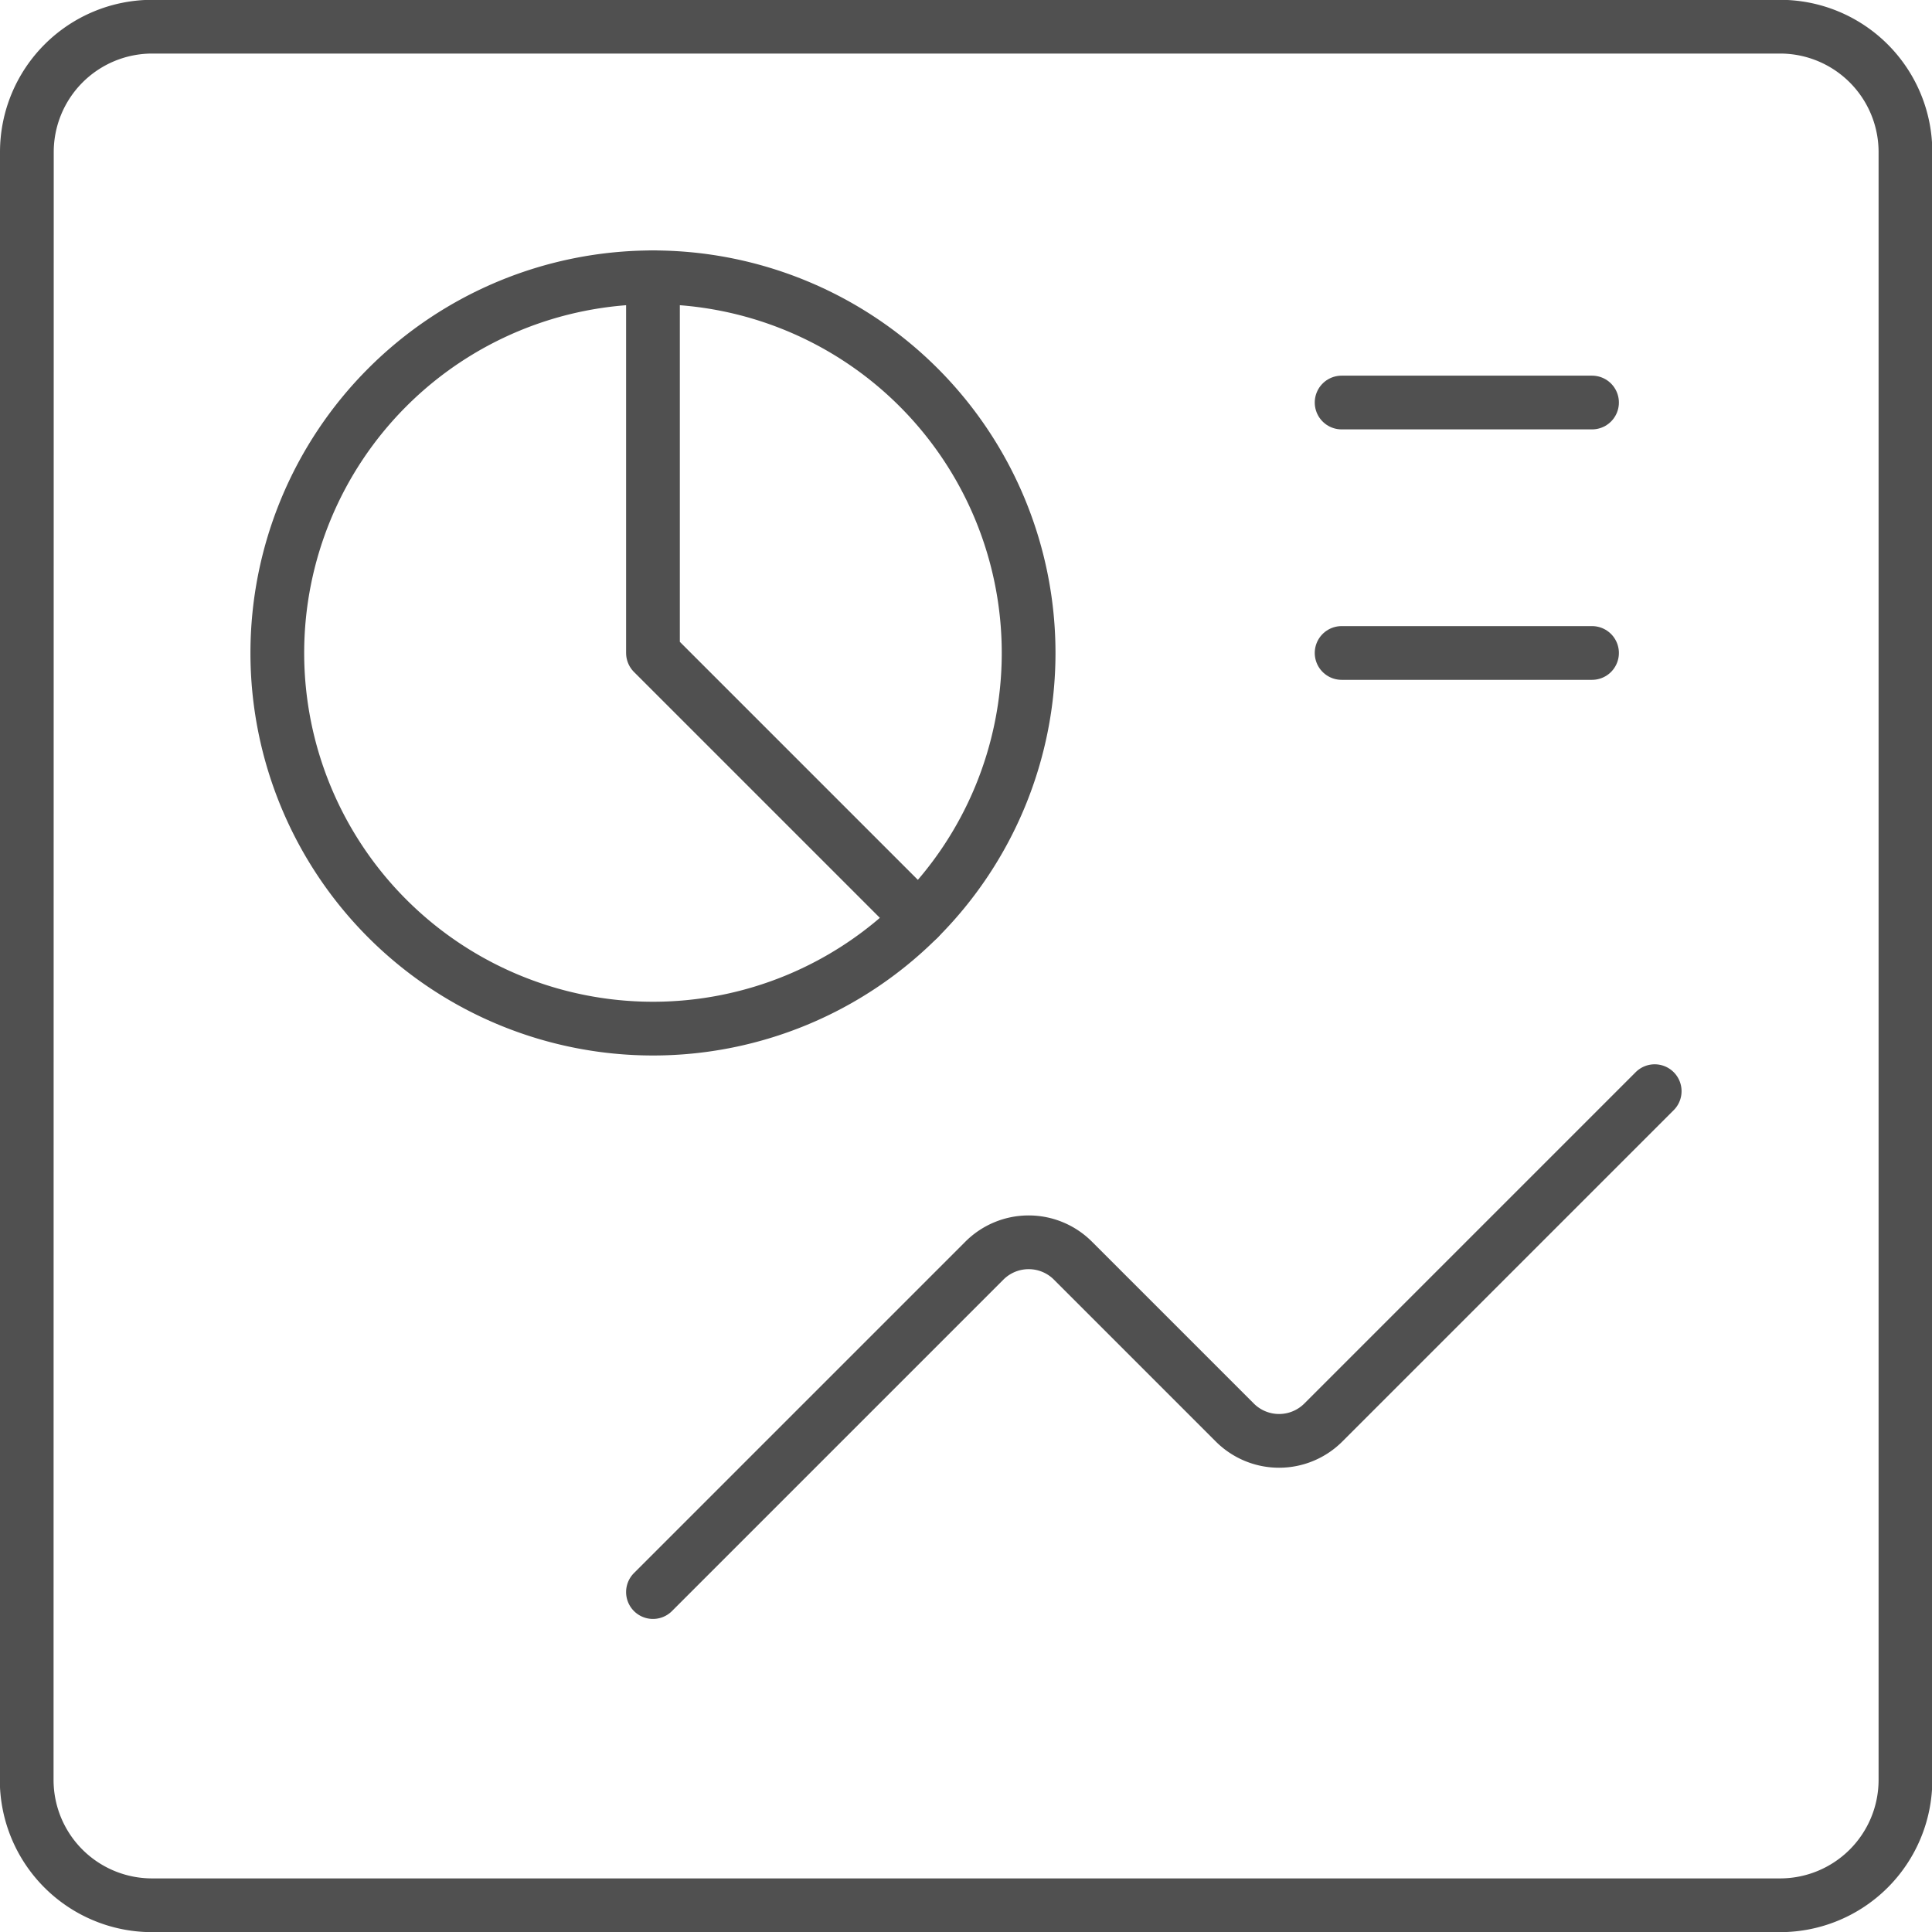 <svg xmlns="http://www.w3.org/2000/svg" width="53.93" height="53.93" viewBox="0 0 53.93 53.93">
  <g id="Interface-Essential_Dashboard_pie-line-graph" data-name="Interface-Essential / Dashboard / pie-line-graph" transform="translate(-639.001 -227)">
    <g id="Group_20" data-name="Group 20" transform="translate(639.751 227.75)">
      <g id="pie-line-graph">
        <path id="Shape_65" data-name="Shape 65" d="M647.251,254.481l9.251-9.251a1.747,1.747,0,0,1,2.472,0l4.518,4.518a1.747,1.747,0,0,0,2.472,0l9.249-9.249" transform="translate(-629.774 -210.79)" fill="none" stroke="#505050" stroke-linecap="round" stroke-linejoin="round" stroke-width="1.5"/>
        <path id="Rectangle-path_10" data-name="Rectangle-path 10" d="M639.751,231.245a3.5,3.5,0,0,1,3.5-3.5h45.439a3.5,3.5,0,0,1,3.5,3.5v45.439a3.5,3.5,0,0,1-3.5,3.5H643.246a3.5,3.5,0,0,1-3.5-3.5Z" transform="translate(-639.751 -227.75)" fill="none" stroke="#505050" stroke-linecap="round" stroke-linejoin="round" stroke-width="1.5"/>
        <path id="Oval_9" data-name="Oval 9" d="M653.237,251.722a10.486,10.486,0,1,0-10.486-10.486A10.487,10.487,0,0,0,653.237,251.722Z" transform="translate(-635.76 -223.759)" fill="none" stroke="#505050" stroke-linecap="round" stroke-linejoin="round" stroke-width="1.5"/>
        <path id="Shape_66" data-name="Shape 66" d="M647.251,230.75v10.486l7.415,7.415" transform="translate(-629.774 -223.759)" fill="none" stroke="#505050" stroke-linecap="round" stroke-linejoin="round" stroke-width="1.5"/>
        <path id="Shape_67" data-name="Shape 67" d="M655.5,232.25h6.99" transform="translate(-618.8 -221.764)" fill="none" stroke="#505050" stroke-linecap="round" stroke-linejoin="round" stroke-width="1.5"/>
        <path id="Shape_68" data-name="Shape 68" d="M655.5,235.25h6.99" transform="translate(-618.8 -217.773)" fill="none" stroke="#505050" stroke-linecap="round" stroke-linejoin="round" stroke-width="1.5"/>
      </g>
    </g>
  </g>
</svg>

